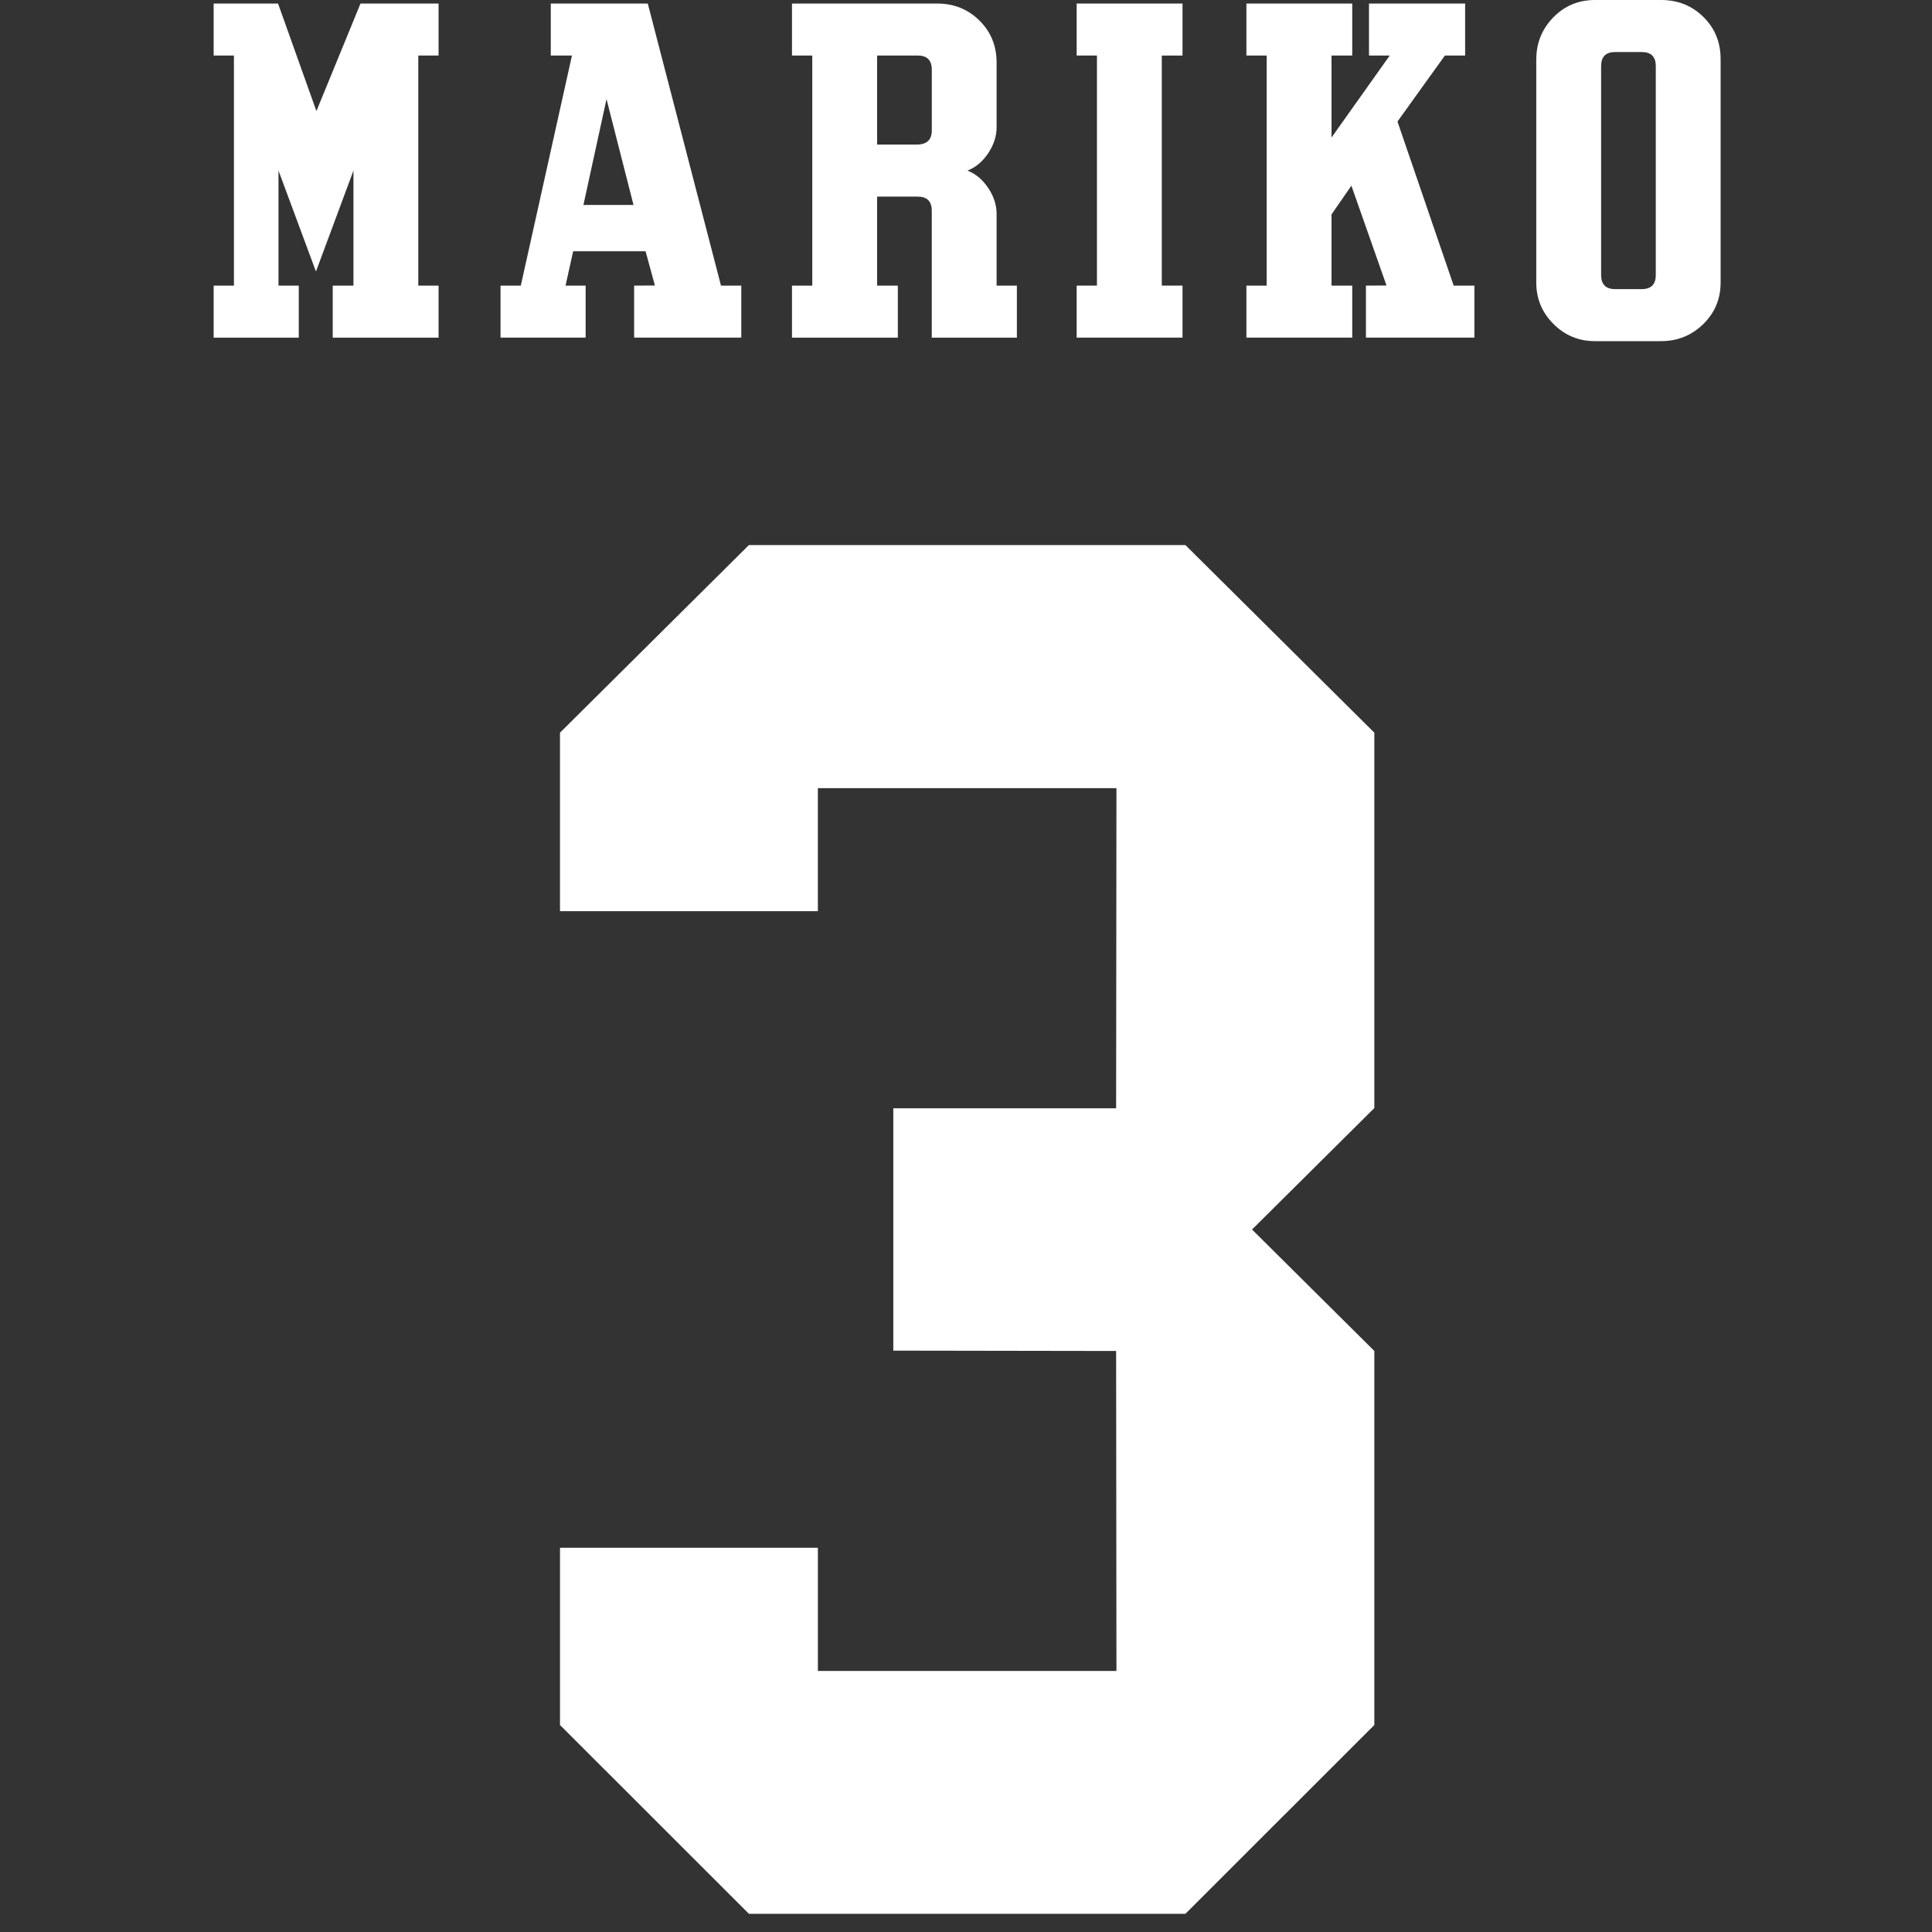 <svg width="850" height="850" viewBox="0 0 850 850" fill="none" xmlns="http://www.w3.org/2000/svg">
<rect x="0" y="0" width="850" height="850" fill="#333333" stroke="none"/>
<g clip-path="url(#clip0_1050_55)">
<path d="M94 24.43V1.555H122.326L139.207 48.87L158.61 1.555H192.954V24.44H184.03V125.667H192.954V148.552H146.387V125.667H155.507V75.053L139.01 119.455L122.523 75.053V125.667H131.446V148.552H94V125.667H102.923V24.43H94Z" fill="white"/>
<path d="M242.311 1.555H284.997L317.203 125.656H326.137V148.542H278.99V125.656L288.131 125.605L284.022 110.538H252.168L248.807 125.677L257.657 125.656V148.542H220.211V125.656H229.134L251.639 24.43H242.322V1.555H242.311ZM256.682 90.172H278.72L266.84 43.603L256.682 90.172Z" fill="white"/>
<path d="M348.444 24.43V1.555H412.276C419.653 1.555 425.858 4.043 430.9 9.021C435.943 13.998 438.464 20.168 438.464 27.541V56.046C438.464 59.924 437.23 63.709 434.781 67.39C432.322 71.072 429.282 73.633 425.661 75.053C429.282 76.474 432.322 79.025 434.781 82.716C437.24 86.398 438.464 90.182 438.464 94.061V125.667H447.387V148.552H409.941V92.702C409.941 88.565 407.866 86.501 403.737 86.501H385.89V125.667H395.011V148.552H348.444V125.667H357.367V24.43H348.444ZM385.89 24.43V63.595H403.353C407.752 63.595 409.952 61.532 409.952 57.394V30.631C409.952 26.493 407.877 24.43 403.747 24.43H385.901H385.89Z" fill="white"/>
<path d="M511.137 24.43V125.656H520.257V148.542H473.69V125.656H482.614V24.43H473.69V1.555H520.257V24.44H511.137V24.43Z" fill="white"/>
<path d="M639.557 125.656H648.677V148.542H600.949V125.656L610.007 125.605L594.557 81.69L585.81 94.341V125.656H594.931V148.542H548.364V125.656H557.287V24.43H548.364V1.555H594.931V24.44H585.81V60.505L611.418 24.44H602.297V1.555H644.599V24.44H635.687L614.831 53.475L639.557 125.656Z" fill="white"/>
<path d="M675.903 26.183C675.903 18.945 678.393 12.775 683.374 7.663C688.354 2.561 694.465 0 701.707 0H730.811C738.189 0 744.393 2.489 749.436 7.466C754.479 12.443 757 18.613 757 25.986V124.299C757 131.537 754.447 137.644 749.332 142.622C744.217 147.599 738.043 150.088 730.801 150.088H701.697C694.579 150.088 688.499 147.568 683.456 142.528C678.414 137.489 675.893 131.412 675.893 124.299V26.183H675.903ZM728.477 29.086C728.477 24.949 726.402 22.885 722.272 22.885H710.631C706.491 22.885 704.426 24.959 704.426 29.086V121.001C704.426 125.139 706.491 127.202 710.631 127.202H722.272C726.412 127.202 728.477 125.139 728.477 121.001V29.086Z" fill="white"/>
<path d="M329.478 239.814L246.368 322.355V400.883H359.827V346.744H491.194L491.049 487.613H393.019V594.222L491.049 594.377L491.194 735.143H359.837V680.942H246.379V758.93C248.879 761.429 326.998 839.501 329.499 842H521.533C524.034 839.501 602.153 761.429 604.653 758.93V594.367L550.845 540.933L604.653 487.499V322.355L521.543 239.814H329.488H329.478Z" fill="white"/>
</g>
<defs>
<clipPath id="clip0_1050_55">
<rect width="663" height="842" fill="white" transform="translate(94)"/>
</clipPath>
</defs>
</svg>
